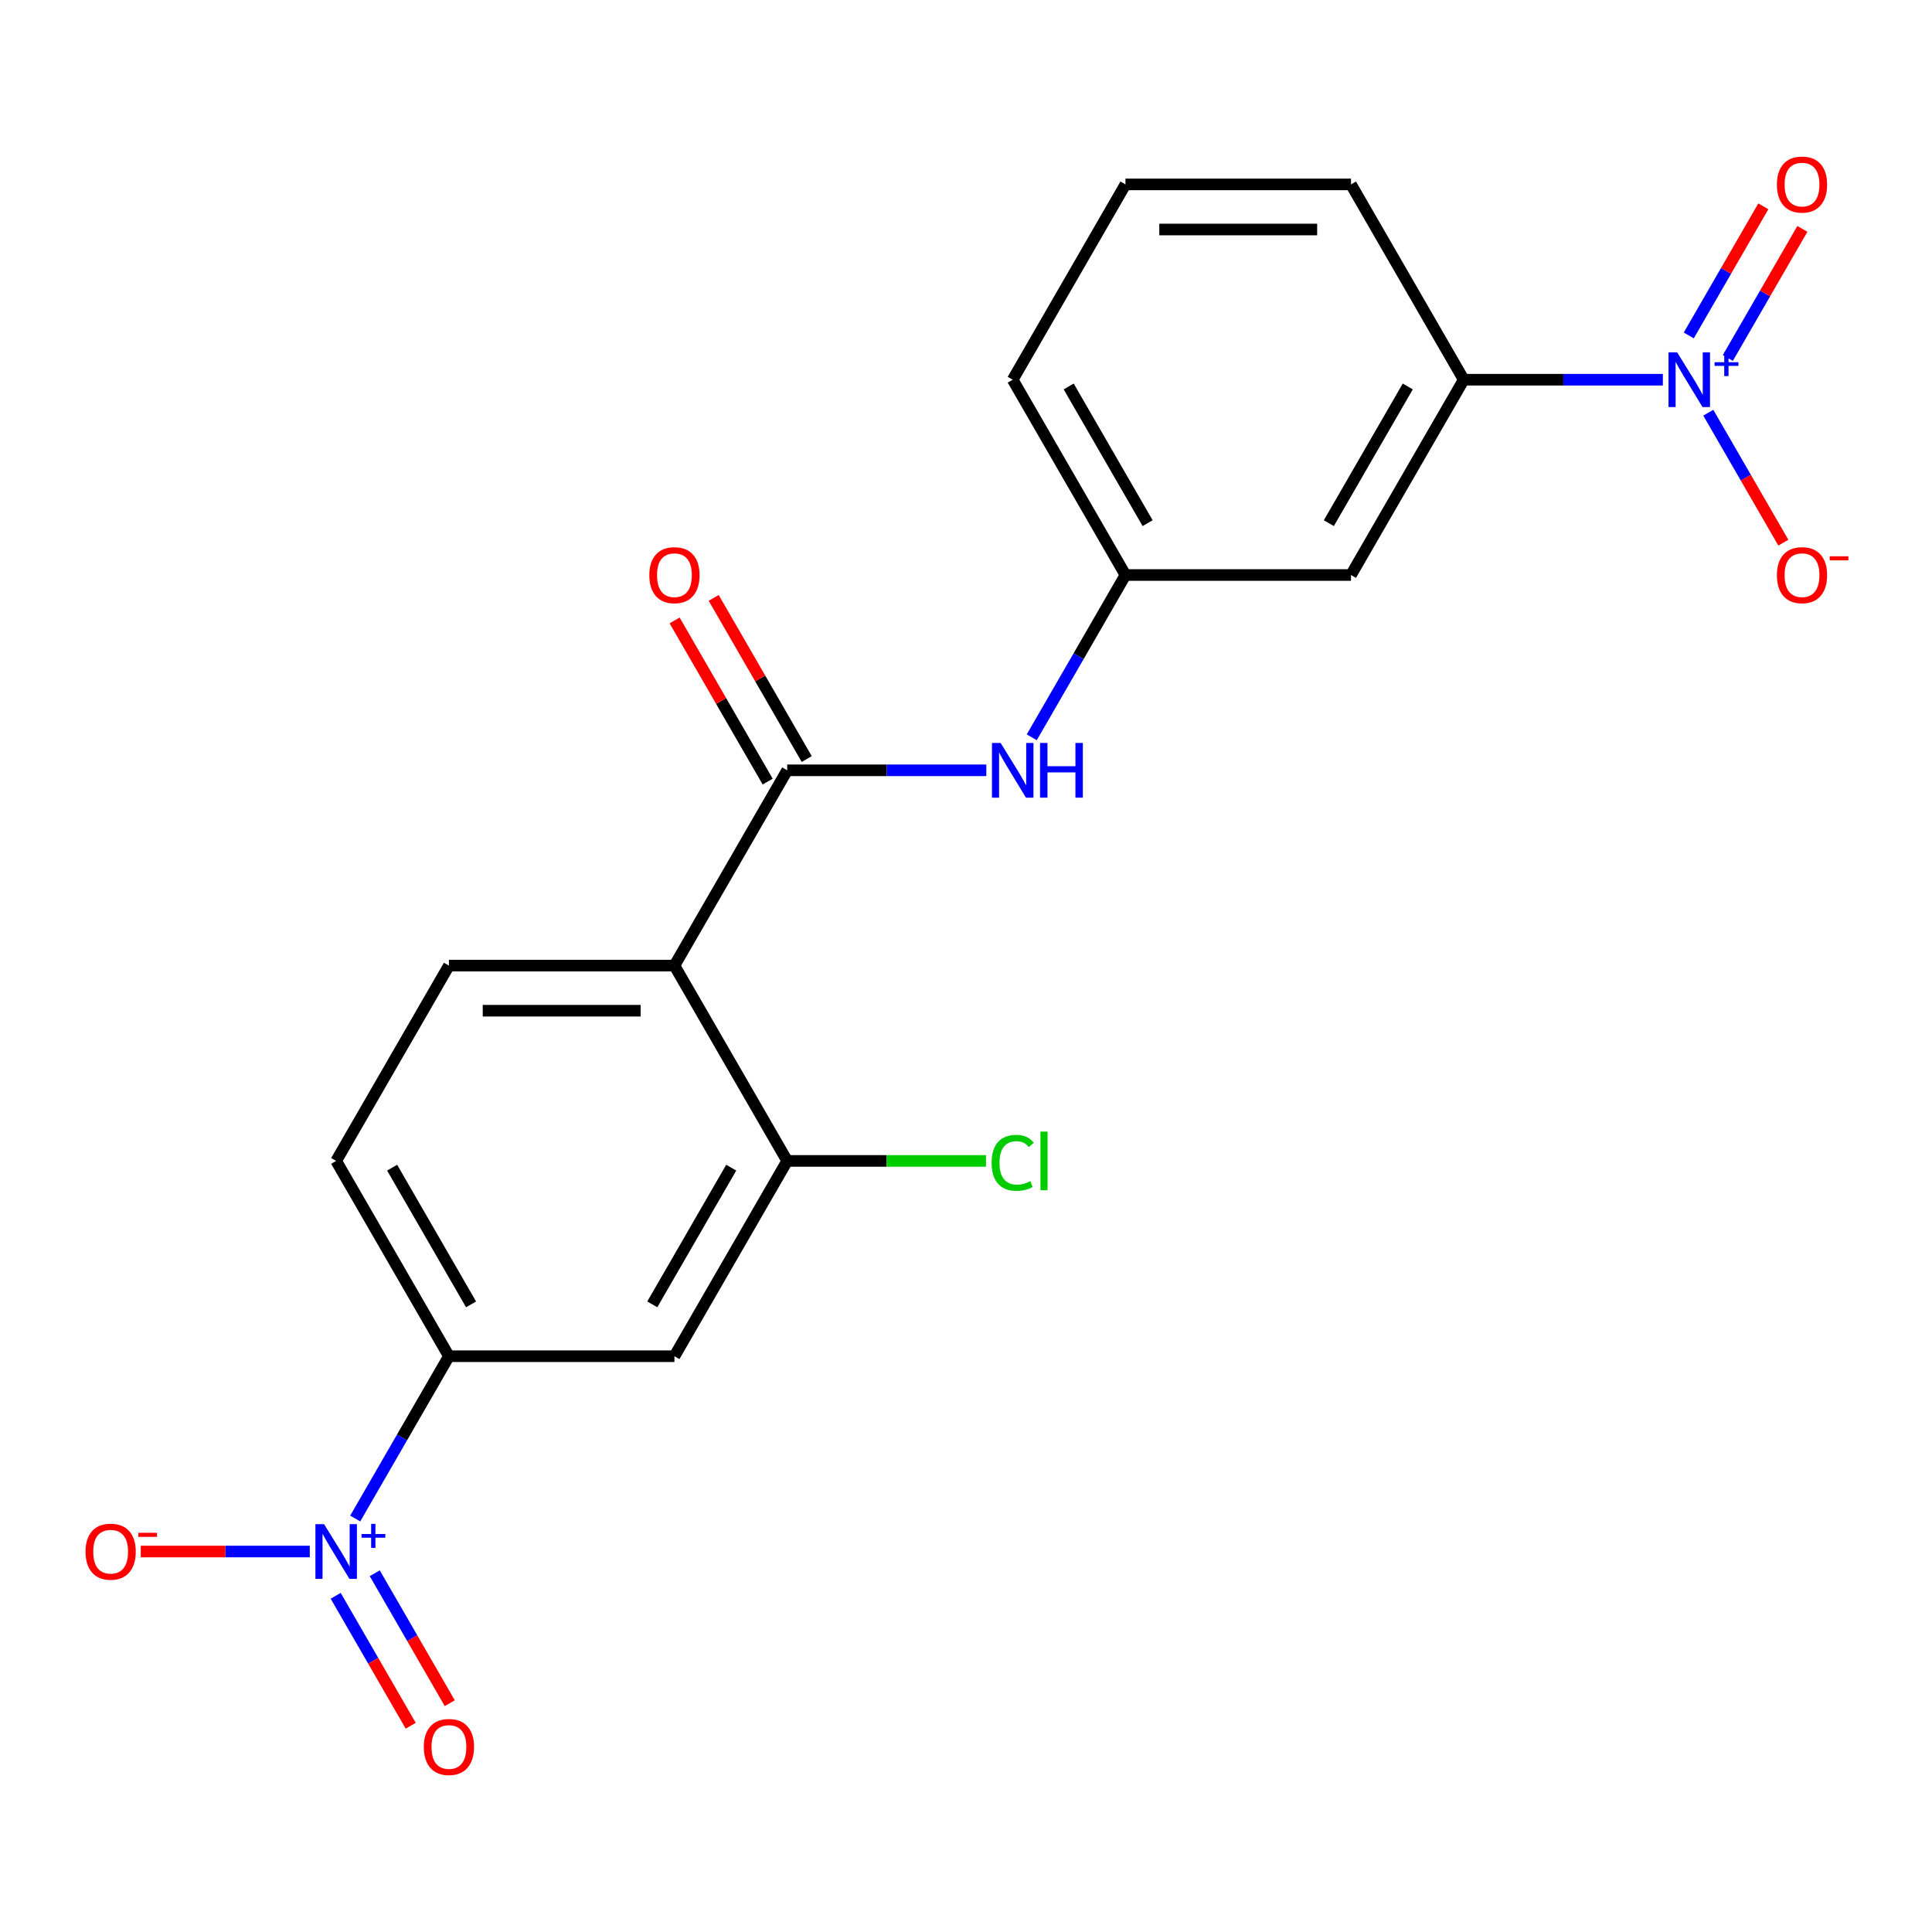 <?xml version='1.0' encoding='iso-8859-1'?>
<svg version='1.1' baseProfile='full'
              xmlns='http://www.w3.org/2000/svg'
                      xmlns:rdkit='http://www.rdkit.org/xml'
                      xmlns:xlink='http://www.w3.org/1999/xlink'
                  xml:space='preserve'
width='1000px' height='1000px' viewBox='0 0 1000 1000'>
<!-- END OF HEADER -->
<rect style='opacity:1.0;fill:#FFFFFF;stroke:none' width='1000' height='1000' x='0' y='0'> </rect>
<path class='bond-4' d='M 183.859,785.986 L 208.11,743.981' style='fill:none;fill-rule:evenodd;stroke:#0000FF;stroke-width:6px;stroke-linecap:butt;stroke-linejoin:miter;stroke-opacity:1' />
<path class='bond-4' d='M 208.11,743.981 L 232.362,701.976' style='fill:none;fill-rule:evenodd;stroke:#000000;stroke-width:6px;stroke-linecap:butt;stroke-linejoin:miter;stroke-opacity:1' />
<path class='bond-11' d='M 160.34,803.064 L 116.595,803.064' style='fill:none;fill-rule:evenodd;stroke:#0000FF;stroke-width:6px;stroke-linecap:butt;stroke-linejoin:miter;stroke-opacity:1' />
<path class='bond-11' d='M 116.595,803.064 L 72.849,803.064' style='fill:none;fill-rule:evenodd;stroke:#FF0000;stroke-width:6px;stroke-linecap:butt;stroke-linejoin:miter;stroke-opacity:1' />
<path class='bond-12' d='M 173.75,825.979 L 193.168,859.611' style='fill:none;fill-rule:evenodd;stroke:#0000FF;stroke-width:6px;stroke-linecap:butt;stroke-linejoin:miter;stroke-opacity:1' />
<path class='bond-12' d='M 193.168,859.611 L 212.585,893.243' style='fill:none;fill-rule:evenodd;stroke:#FF0000;stroke-width:6px;stroke-linecap:butt;stroke-linejoin:miter;stroke-opacity:1' />
<path class='bond-12' d='M 193.967,814.306 L 213.385,847.938' style='fill:none;fill-rule:evenodd;stroke:#0000FF;stroke-width:6px;stroke-linecap:butt;stroke-linejoin:miter;stroke-opacity:1' />
<path class='bond-12' d='M 213.385,847.938 L 232.803,881.571' style='fill:none;fill-rule:evenodd;stroke:#FF0000;stroke-width:6px;stroke-linecap:butt;stroke-linejoin:miter;stroke-opacity:1' />
<path class='bond-0' d='M 860.699,196.536 L 809.165,196.536' style='fill:none;fill-rule:evenodd;stroke:#0000FF;stroke-width:6px;stroke-linecap:butt;stroke-linejoin:miter;stroke-opacity:1' />
<path class='bond-0' d='M 809.165,196.536 L 757.631,196.536' style='fill:none;fill-rule:evenodd;stroke:#000000;stroke-width:6px;stroke-linecap:butt;stroke-linejoin:miter;stroke-opacity:1' />
<path class='bond-10' d='M 884.217,213.614 L 903.635,247.246' style='fill:none;fill-rule:evenodd;stroke:#0000FF;stroke-width:6px;stroke-linecap:butt;stroke-linejoin:miter;stroke-opacity:1' />
<path class='bond-10' d='M 903.635,247.246 L 923.053,280.879' style='fill:none;fill-rule:evenodd;stroke:#FF0000;stroke-width:6px;stroke-linecap:butt;stroke-linejoin:miter;stroke-opacity:1' />
<path class='bond-13' d='M 894.326,185.294 L 913.617,151.882' style='fill:none;fill-rule:evenodd;stroke:#0000FF;stroke-width:6px;stroke-linecap:butt;stroke-linejoin:miter;stroke-opacity:1' />
<path class='bond-13' d='M 913.617,151.882 L 932.907,118.469' style='fill:none;fill-rule:evenodd;stroke:#FF0000;stroke-width:6px;stroke-linecap:butt;stroke-linejoin:miter;stroke-opacity:1' />
<path class='bond-13' d='M 874.108,173.621 L 893.399,140.209' style='fill:none;fill-rule:evenodd;stroke:#0000FF;stroke-width:6px;stroke-linecap:butt;stroke-linejoin:miter;stroke-opacity:1' />
<path class='bond-13' d='M 893.399,140.209 L 912.69,106.797' style='fill:none;fill-rule:evenodd;stroke:#FF0000;stroke-width:6px;stroke-linecap:butt;stroke-linejoin:miter;stroke-opacity:1' />
<path class='bond-1' d='M 349.088,499.8 L 232.362,499.8' style='fill:none;fill-rule:evenodd;stroke:#000000;stroke-width:6px;stroke-linecap:butt;stroke-linejoin:miter;stroke-opacity:1' />
<path class='bond-1' d='M 331.579,523.145 L 249.871,523.145' style='fill:none;fill-rule:evenodd;stroke:#000000;stroke-width:6px;stroke-linecap:butt;stroke-linejoin:miter;stroke-opacity:1' />
<path class='bond-2' d='M 349.088,499.8 L 407.451,398.712' style='fill:none;fill-rule:evenodd;stroke:#000000;stroke-width:6px;stroke-linecap:butt;stroke-linejoin:miter;stroke-opacity:1' />
<path class='bond-21' d='M 349.088,499.8 L 407.451,600.888' style='fill:none;fill-rule:evenodd;stroke:#000000;stroke-width:6px;stroke-linecap:butt;stroke-linejoin:miter;stroke-opacity:1' />
<path class='bond-6' d='M 407.451,398.712 L 458.986,398.712' style='fill:none;fill-rule:evenodd;stroke:#000000;stroke-width:6px;stroke-linecap:butt;stroke-linejoin:miter;stroke-opacity:1' />
<path class='bond-6' d='M 458.986,398.712 L 510.52,398.712' style='fill:none;fill-rule:evenodd;stroke:#0000FF;stroke-width:6px;stroke-linecap:butt;stroke-linejoin:miter;stroke-opacity:1' />
<path class='bond-15' d='M 417.56,392.876 L 393.482,351.171' style='fill:none;fill-rule:evenodd;stroke:#000000;stroke-width:6px;stroke-linecap:butt;stroke-linejoin:miter;stroke-opacity:1' />
<path class='bond-15' d='M 393.482,351.171 L 369.404,309.466' style='fill:none;fill-rule:evenodd;stroke:#FF0000;stroke-width:6px;stroke-linecap:butt;stroke-linejoin:miter;stroke-opacity:1' />
<path class='bond-15' d='M 397.343,404.548 L 373.264,362.843' style='fill:none;fill-rule:evenodd;stroke:#000000;stroke-width:6px;stroke-linecap:butt;stroke-linejoin:miter;stroke-opacity:1' />
<path class='bond-15' d='M 373.264,362.843 L 349.186,321.138' style='fill:none;fill-rule:evenodd;stroke:#FF0000;stroke-width:6px;stroke-linecap:butt;stroke-linejoin:miter;stroke-opacity:1' />
<path class='bond-3' d='M 407.451,600.888 L 349.088,701.976' style='fill:none;fill-rule:evenodd;stroke:#000000;stroke-width:6px;stroke-linecap:butt;stroke-linejoin:miter;stroke-opacity:1' />
<path class='bond-3' d='M 378.479,604.379 L 337.625,675.14' style='fill:none;fill-rule:evenodd;stroke:#000000;stroke-width:6px;stroke-linecap:butt;stroke-linejoin:miter;stroke-opacity:1' />
<path class='bond-17' d='M 407.451,600.888 L 458.896,600.888' style='fill:none;fill-rule:evenodd;stroke:#000000;stroke-width:6px;stroke-linecap:butt;stroke-linejoin:miter;stroke-opacity:1' />
<path class='bond-17' d='M 458.896,600.888 L 510.34,600.888' style='fill:none;fill-rule:evenodd;stroke:#00CC00;stroke-width:6px;stroke-linecap:butt;stroke-linejoin:miter;stroke-opacity:1' />
<path class='bond-5' d='M 232.362,701.976 L 349.088,701.976' style='fill:none;fill-rule:evenodd;stroke:#000000;stroke-width:6px;stroke-linecap:butt;stroke-linejoin:miter;stroke-opacity:1' />
<path class='bond-16' d='M 232.362,701.976 L 173.999,600.888' style='fill:none;fill-rule:evenodd;stroke:#000000;stroke-width:6px;stroke-linecap:butt;stroke-linejoin:miter;stroke-opacity:1' />
<path class='bond-16' d='M 243.825,675.14 L 202.971,604.379' style='fill:none;fill-rule:evenodd;stroke:#000000;stroke-width:6px;stroke-linecap:butt;stroke-linejoin:miter;stroke-opacity:1' />
<path class='bond-14' d='M 534.038,381.634 L 558.289,339.629' style='fill:none;fill-rule:evenodd;stroke:#0000FF;stroke-width:6px;stroke-linecap:butt;stroke-linejoin:miter;stroke-opacity:1' />
<path class='bond-14' d='M 558.289,339.629 L 582.541,297.624' style='fill:none;fill-rule:evenodd;stroke:#000000;stroke-width:6px;stroke-linecap:butt;stroke-linejoin:miter;stroke-opacity:1' />
<path class='bond-7' d='M 757.631,196.536 L 699.267,297.624' style='fill:none;fill-rule:evenodd;stroke:#000000;stroke-width:6px;stroke-linecap:butt;stroke-linejoin:miter;stroke-opacity:1' />
<path class='bond-7' d='M 728.659,200.026 L 687.804,270.788' style='fill:none;fill-rule:evenodd;stroke:#000000;stroke-width:6px;stroke-linecap:butt;stroke-linejoin:miter;stroke-opacity:1' />
<path class='bond-22' d='M 757.631,196.536 L 699.267,95.448' style='fill:none;fill-rule:evenodd;stroke:#000000;stroke-width:6px;stroke-linecap:butt;stroke-linejoin:miter;stroke-opacity:1' />
<path class='bond-8' d='M 232.362,499.8 L 173.999,600.888' style='fill:none;fill-rule:evenodd;stroke:#000000;stroke-width:6px;stroke-linecap:butt;stroke-linejoin:miter;stroke-opacity:1' />
<path class='bond-9' d='M 699.267,297.624 L 582.541,297.624' style='fill:none;fill-rule:evenodd;stroke:#000000;stroke-width:6px;stroke-linecap:butt;stroke-linejoin:miter;stroke-opacity:1' />
<path class='bond-20' d='M 582.541,297.624 L 524.178,196.536' style='fill:none;fill-rule:evenodd;stroke:#000000;stroke-width:6px;stroke-linecap:butt;stroke-linejoin:miter;stroke-opacity:1' />
<path class='bond-20' d='M 594.004,270.788 L 553.15,200.026' style='fill:none;fill-rule:evenodd;stroke:#000000;stroke-width:6px;stroke-linecap:butt;stroke-linejoin:miter;stroke-opacity:1' />
<path class='bond-18' d='M 699.267,95.448 L 582.541,95.448' style='fill:none;fill-rule:evenodd;stroke:#000000;stroke-width:6px;stroke-linecap:butt;stroke-linejoin:miter;stroke-opacity:1' />
<path class='bond-18' d='M 681.759,118.793 L 600.05,118.793' style='fill:none;fill-rule:evenodd;stroke:#000000;stroke-width:6px;stroke-linecap:butt;stroke-linejoin:miter;stroke-opacity:1' />
<path class='bond-19' d='M 582.541,95.448 L 524.178,196.536' style='fill:none;fill-rule:evenodd;stroke:#000000;stroke-width:6px;stroke-linecap:butt;stroke-linejoin:miter;stroke-opacity:1' />
<path  class='atom-0' d='M 167.739 788.904
L 177.019 803.904
Q 177.939 805.384, 179.419 808.064
Q 180.899 810.744, 180.979 810.904
L 180.979 788.904
L 184.739 788.904
L 184.739 817.224
L 180.859 817.224
L 170.899 800.824
Q 169.739 798.904, 168.499 796.704
Q 167.299 794.504, 166.939 793.824
L 166.939 817.224
L 163.259 817.224
L 163.259 788.904
L 167.739 788.904
' fill='#0000FF'/>
<path  class='atom-0' d='M 187.115 794.009
L 192.104 794.009
L 192.104 788.755
L 194.322 788.755
L 194.322 794.009
L 199.443 794.009
L 199.443 795.91
L 194.322 795.91
L 194.322 801.19
L 192.104 801.19
L 192.104 795.91
L 187.115 795.91
L 187.115 794.009
' fill='#0000FF'/>
<path  class='atom-1' d='M 868.097 182.376
L 877.377 197.376
Q 878.297 198.856, 879.777 201.536
Q 881.257 204.216, 881.337 204.376
L 881.337 182.376
L 885.097 182.376
L 885.097 210.696
L 881.217 210.696
L 871.257 194.296
Q 870.097 192.376, 868.857 190.176
Q 867.657 187.976, 867.297 187.296
L 867.297 210.696
L 863.617 210.696
L 863.617 182.376
L 868.097 182.376
' fill='#0000FF'/>
<path  class='atom-1' d='M 887.473 187.481
L 892.463 187.481
L 892.463 182.227
L 894.68 182.227
L 894.68 187.481
L 899.802 187.481
L 899.802 189.381
L 894.68 189.381
L 894.68 194.661
L 892.463 194.661
L 892.463 189.381
L 887.473 189.381
L 887.473 187.481
' fill='#0000FF'/>
<path  class='atom-7' d='M 517.918 384.552
L 527.198 399.552
Q 528.118 401.032, 529.598 403.712
Q 531.078 406.392, 531.158 406.552
L 531.158 384.552
L 534.918 384.552
L 534.918 412.872
L 531.038 412.872
L 521.078 396.472
Q 519.918 394.552, 518.678 392.352
Q 517.478 390.152, 517.118 389.472
L 517.118 412.872
L 513.438 412.872
L 513.438 384.552
L 517.918 384.552
' fill='#0000FF'/>
<path  class='atom-7' d='M 538.318 384.552
L 542.158 384.552
L 542.158 396.592
L 556.638 396.592
L 556.638 384.552
L 560.478 384.552
L 560.478 412.872
L 556.638 412.872
L 556.638 399.792
L 542.158 399.792
L 542.158 412.872
L 538.318 412.872
L 538.318 384.552
' fill='#0000FF'/>
<path  class='atom-11' d='M 919.72 297.704
Q 919.72 290.904, 923.08 287.104
Q 926.44 283.304, 932.72 283.304
Q 939 283.304, 942.36 287.104
Q 945.72 290.904, 945.72 297.704
Q 945.72 304.584, 942.32 308.504
Q 938.92 312.384, 932.72 312.384
Q 926.48 312.384, 923.08 308.504
Q 919.72 304.624, 919.72 297.704
M 932.72 309.184
Q 937.04 309.184, 939.36 306.304
Q 941.72 303.384, 941.72 297.704
Q 941.72 292.144, 939.36 289.344
Q 937.04 286.504, 932.72 286.504
Q 928.4 286.504, 926.04 289.304
Q 923.72 292.104, 923.72 297.704
Q 923.72 303.424, 926.04 306.304
Q 928.4 309.184, 932.72 309.184
' fill='#FF0000'/>
<path  class='atom-11' d='M 947.04 287.926
L 956.729 287.926
L 956.729 290.038
L 947.04 290.038
L 947.04 287.926
' fill='#FF0000'/>
<path  class='atom-12' d='M 44.272 803.144
Q 44.272 796.344, 47.632 792.544
Q 50.992 788.744, 57.272 788.744
Q 63.552 788.744, 66.912 792.544
Q 70.272 796.344, 70.272 803.144
Q 70.272 810.024, 66.872 813.944
Q 63.472 817.824, 57.272 817.824
Q 51.032 817.824, 47.632 813.944
Q 44.272 810.064, 44.272 803.144
M 57.272 814.624
Q 61.592 814.624, 63.912 811.744
Q 66.272 808.824, 66.272 803.144
Q 66.272 797.584, 63.912 794.784
Q 61.592 791.944, 57.272 791.944
Q 52.952 791.944, 50.592 794.744
Q 48.272 797.544, 48.272 803.144
Q 48.272 808.864, 50.592 811.744
Q 52.952 814.624, 57.272 814.624
' fill='#FF0000'/>
<path  class='atom-12' d='M 71.592 793.367
L 81.281 793.367
L 81.281 795.479
L 71.592 795.479
L 71.592 793.367
' fill='#FF0000'/>
<path  class='atom-13' d='M 219.362 904.232
Q 219.362 897.432, 222.722 893.632
Q 226.082 889.832, 232.362 889.832
Q 238.642 889.832, 242.002 893.632
Q 245.362 897.432, 245.362 904.232
Q 245.362 911.112, 241.962 915.032
Q 238.562 918.912, 232.362 918.912
Q 226.122 918.912, 222.722 915.032
Q 219.362 911.152, 219.362 904.232
M 232.362 915.712
Q 236.682 915.712, 239.002 912.832
Q 241.362 909.912, 241.362 904.232
Q 241.362 898.672, 239.002 895.872
Q 236.682 893.032, 232.362 893.032
Q 228.042 893.032, 225.682 895.832
Q 223.362 898.632, 223.362 904.232
Q 223.362 909.952, 225.682 912.832
Q 228.042 915.712, 232.362 915.712
' fill='#FF0000'/>
<path  class='atom-14' d='M 919.72 95.528
Q 919.72 88.728, 923.08 84.928
Q 926.44 81.128, 932.72 81.128
Q 939 81.128, 942.36 84.928
Q 945.72 88.728, 945.72 95.528
Q 945.72 102.408, 942.32 106.328
Q 938.92 110.208, 932.72 110.208
Q 926.48 110.208, 923.08 106.328
Q 919.72 102.448, 919.72 95.528
M 932.72 107.008
Q 937.04 107.008, 939.36 104.128
Q 941.72 101.208, 941.72 95.528
Q 941.72 89.968, 939.36 87.168
Q 937.04 84.328, 932.72 84.328
Q 928.4 84.328, 926.04 87.128
Q 923.72 89.928, 923.72 95.528
Q 923.72 101.248, 926.04 104.128
Q 928.4 107.008, 932.72 107.008
' fill='#FF0000'/>
<path  class='atom-16' d='M 336.088 297.704
Q 336.088 290.904, 339.448 287.104
Q 342.808 283.304, 349.088 283.304
Q 355.368 283.304, 358.728 287.104
Q 362.088 290.904, 362.088 297.704
Q 362.088 304.584, 358.688 308.504
Q 355.288 312.384, 349.088 312.384
Q 342.848 312.384, 339.448 308.504
Q 336.088 304.624, 336.088 297.704
M 349.088 309.184
Q 353.408 309.184, 355.728 306.304
Q 358.088 303.384, 358.088 297.704
Q 358.088 292.144, 355.728 289.344
Q 353.408 286.504, 349.088 286.504
Q 344.768 286.504, 342.408 289.304
Q 340.088 292.104, 340.088 297.704
Q 340.088 303.424, 342.408 306.304
Q 344.768 309.184, 349.088 309.184
' fill='#FF0000'/>
<path  class='atom-18' d='M 513.258 601.868
Q 513.258 594.828, 516.538 591.148
Q 519.858 587.428, 526.138 587.428
Q 531.978 587.428, 535.098 591.548
L 532.458 593.708
Q 530.178 590.708, 526.138 590.708
Q 521.858 590.708, 519.578 593.588
Q 517.338 596.428, 517.338 601.868
Q 517.338 607.468, 519.658 610.348
Q 522.018 613.228, 526.578 613.228
Q 529.698 613.228, 533.338 611.348
L 534.458 614.348
Q 532.978 615.308, 530.738 615.868
Q 528.498 616.428, 526.018 616.428
Q 519.858 616.428, 516.538 612.668
Q 513.258 608.908, 513.258 601.868
' fill='#00CC00'/>
<path  class='atom-18' d='M 538.538 585.708
L 542.218 585.708
L 542.218 616.068
L 538.538 616.068
L 538.538 585.708
' fill='#00CC00'/>
</svg>
